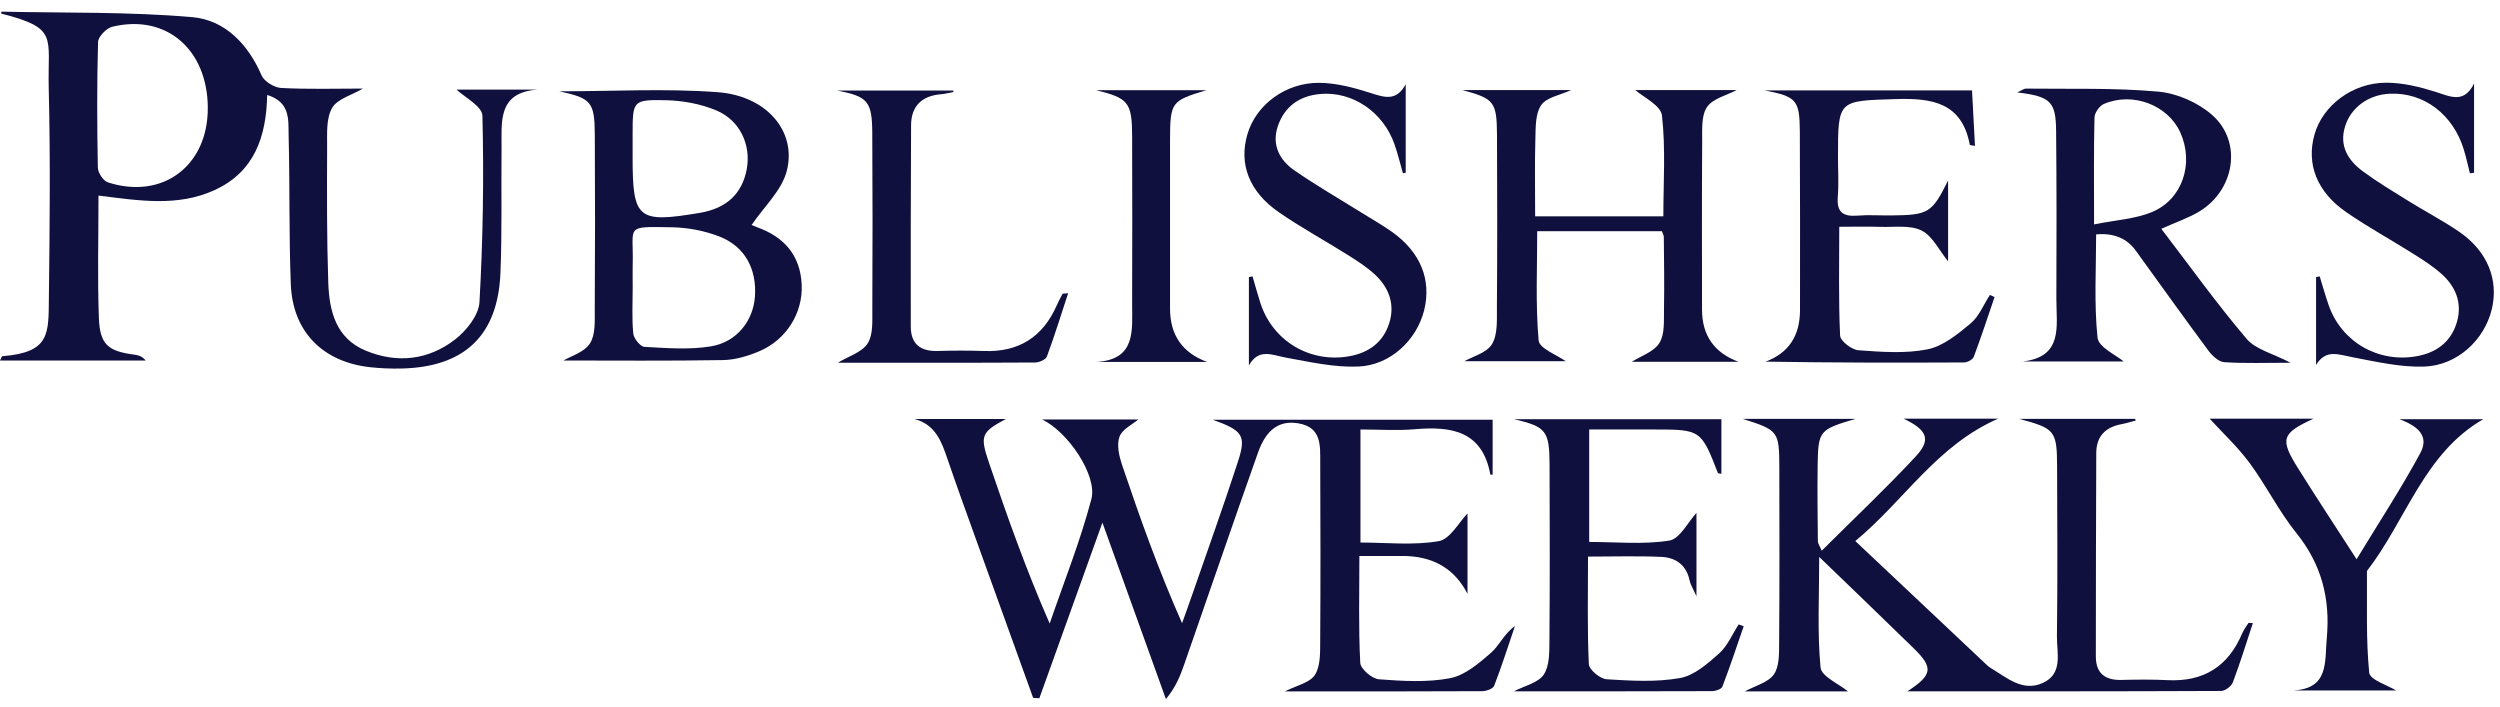 <svg xmlns="http://www.w3.org/2000/svg" width="152" height="43" viewBox="0 0 152 43" fill="none"><path d="M5.988 11.886C5.988 14.471 5.924 16.891 6.011 19.306C6.07 20.954 6.558 21.354 8.19 21.567C8.421 21.598 8.647 21.662 8.86 21.922H0C0.072 21.783 0.103 21.66 0.141 21.657C3.072 21.429 2.946 20.269 2.972 18.095C3.023 13.839 3.067 9.581 2.962 5.329C2.887 2.231 3.573 1.717 0.069 0.824C0.074 0.786 0.082 0.709 0.087 0.709C3.958 0.793 7.841 0.709 11.688 1.042C13.667 1.214 15.081 2.672 15.905 4.587C16.064 4.954 16.675 5.326 17.096 5.349C18.749 5.436 20.412 5.385 22.07 5.385C21.393 5.783 20.512 6.009 20.194 6.56C19.827 7.197 19.891 8.116 19.889 8.914C19.878 11.678 19.866 14.448 19.96 17.209C20.02 18.919 20.43 20.572 22.235 21.319C24.152 22.114 26.059 21.893 27.681 20.631C28.364 20.099 29.105 19.165 29.151 18.375C29.364 14.602 29.426 10.816 29.331 7.04C29.316 6.453 28.217 5.891 27.76 5.449H32.678C30.219 5.624 30.512 7.446 30.494 9.065C30.468 11.576 30.53 14.088 30.427 16.596C30.27 20.402 28.24 22.319 24.408 22.407C23.769 22.422 23.125 22.394 22.491 22.325C19.622 22.006 17.794 20.166 17.681 17.286C17.563 14.268 17.627 11.245 17.548 8.226C17.525 7.312 17.676 6.211 16.244 5.773C16.195 8.308 15.474 10.451 13.036 11.563C10.79 12.587 8.447 12.197 5.988 11.891V11.886ZM12.635 6.535C12.605 2.985 10.097 0.837 6.83 1.625C6.473 1.712 5.972 2.225 5.962 2.551C5.89 5.098 5.901 7.646 5.949 10.192C5.955 10.505 6.28 10.998 6.56 11.088C9.894 12.166 12.666 10.066 12.633 6.532L12.635 6.535Z" fill="#10103E"></path><path d="M62.815 42.429C61.634 39.154 60.451 35.882 59.273 32.606C58.711 31.046 58.146 29.485 57.61 27.917C57.248 26.857 56.886 25.82 55.605 25.476H61.154C59.663 26.282 59.563 26.467 60.138 28.159C61.242 31.41 62.392 34.647 63.821 37.912C64.684 35.394 65.679 32.909 66.357 30.343C66.734 28.916 64.933 26.249 63.357 25.502H69.211C68.865 25.8 68.231 26.092 68.064 26.554C67.884 27.05 68.043 27.735 68.225 28.279C69.309 31.485 70.443 34.675 71.87 37.889C72.075 37.316 72.283 36.749 72.481 36.174C73.413 33.482 74.378 30.8 75.26 28.089C75.784 26.488 75.581 26.182 73.736 25.52H90.752V28.859C90.686 28.859 90.614 28.864 90.614 28.859C90.129 26.195 88.245 25.905 86.012 26.098C84.957 26.19 83.889 26.113 82.716 26.113V32.986C84.29 32.986 85.922 33.171 87.475 32.902C88.168 32.781 88.702 31.752 89.225 31.221V36.105C88.438 34.57 87.122 33.803 85.275 33.803C84.434 33.803 83.592 33.803 82.65 33.803C82.65 36.074 82.593 38.194 82.704 40.304C82.722 40.671 83.417 41.266 83.836 41.3C85.278 41.41 86.769 41.502 88.171 41.233C89.074 41.058 89.924 40.324 90.66 39.683C91.168 39.239 91.445 38.53 92.108 38.066C91.695 39.28 91.307 40.504 90.845 41.697C90.776 41.877 90.368 42.023 90.116 42.023C86.148 42.044 82.183 42.039 78.12 42.039C78.818 41.679 79.634 41.518 79.947 41.033C80.296 40.491 80.263 39.654 80.268 38.946C80.294 35.33 80.283 31.713 80.27 28.094C80.268 27.068 80.35 25.969 78.923 25.736C77.804 25.553 76.996 26.08 76.487 27.517C74.965 31.806 73.495 36.112 71.996 40.409C71.752 41.112 71.475 41.803 70.887 42.503C69.645 39.051 68.403 35.599 67.027 31.775C65.661 35.579 64.427 39.015 63.192 42.455C63.067 42.447 62.943 42.439 62.818 42.431L62.815 42.429Z" fill="#10103E"></path><path d="M110.608 33.856C110.608 36.287 110.487 38.448 110.69 40.581C110.741 41.13 111.809 41.582 112.361 42.039C111.529 42.039 110.464 42.039 109.399 42.039C108.334 42.039 107.187 42.039 106.08 42.039C106.712 41.695 107.502 41.502 107.851 41.004C108.195 40.511 108.167 39.708 108.172 39.041C108.198 35.509 108.19 31.978 108.183 28.446C108.177 26.215 108.131 26.159 105.962 25.469H112.81C110.605 26.121 110.544 26.182 110.513 28.328C110.49 29.86 110.513 31.392 110.526 32.922C110.526 33.035 110.616 33.145 110.759 33.484C112.728 31.523 114.673 29.691 116.488 27.738C117.427 26.726 117.178 26.141 115.739 25.456H121.485C117.748 27.088 115.775 30.438 112.802 32.896C115.567 35.502 118.2 37.983 120.833 40.463C120.895 40.522 120.964 40.573 121.039 40.617C122.014 41.197 122.966 42.077 124.193 41.528C125.456 40.963 125.048 39.695 125.061 38.687C125.104 35.24 125.086 31.793 125.071 28.346C125.061 26.187 124.942 26.051 122.774 25.469H129.819C129.829 25.502 129.84 25.535 129.85 25.569C129.56 25.643 129.272 25.736 128.977 25.792C128.004 25.974 127.458 26.534 127.453 27.537C127.437 31.664 127.427 35.791 127.427 39.916C127.427 40.922 127.974 41.364 128.972 41.34C129.911 41.317 130.851 41.305 131.79 41.353C133.977 41.464 135.473 40.522 136.32 38.52C136.415 38.294 136.569 38.091 136.703 37.883C136.715 37.865 136.782 37.883 136.975 37.883C136.567 39.115 136.2 40.316 135.756 41.489C135.666 41.725 135.291 42.01 135.045 42.01C128.749 42.039 122.45 42.033 115.97 42.033C117.51 41.027 117.556 40.594 116.352 39.416C114.507 37.609 112.641 35.825 110.605 33.859L110.608 33.856Z" fill="#10103E"></path><path d="M33.99 5.552C37.272 5.552 40.476 5.367 43.645 5.606C46.623 5.829 48.465 8.008 47.831 10.41C47.521 11.591 46.448 12.571 45.701 13.675C45.606 13.634 45.814 13.737 46.032 13.816C47.675 14.406 48.655 15.515 48.743 17.299C48.825 19.011 47.824 20.651 46.173 21.352C45.48 21.647 44.703 21.881 43.958 21.893C40.655 21.95 37.349 21.919 34.259 21.919C34.698 21.657 35.519 21.421 35.868 20.882C36.218 20.34 36.156 19.496 36.161 18.785C36.184 15.259 36.184 11.732 36.164 8.203C36.153 6.193 35.953 5.973 33.992 5.549L33.99 5.552ZM38.468 17.468C38.468 18.405 38.412 19.347 38.502 20.274C38.53 20.577 38.931 21.077 39.182 21.09C40.529 21.162 41.915 21.277 43.232 21.057C44.816 20.79 45.801 19.483 45.901 18.028C46.017 16.337 45.28 14.969 43.704 14.366C42.809 14.024 41.805 13.834 40.848 13.819C37.929 13.77 38.535 13.708 38.468 16.065C38.456 16.532 38.468 17.001 38.468 17.468ZM38.463 9.558C38.463 13.326 38.769 13.578 42.554 12.941C44.174 12.669 45.126 11.778 45.403 10.279C45.67 8.829 45.006 7.328 43.566 6.72C42.619 6.319 41.523 6.116 40.488 6.093C38.466 6.05 38.466 6.127 38.463 8.159C38.463 8.627 38.463 9.091 38.463 9.558Z" fill="#10103E"></path><path d="M105.711 21.998H99.212C99.759 21.649 100.565 21.39 100.896 20.846C101.235 20.289 101.155 19.453 101.171 18.739C101.199 17.291 101.171 15.844 101.16 14.399C101.16 14.319 101.109 14.24 101.045 14.055H93.463C93.463 16.249 93.355 18.485 93.548 20.695C93.591 21.19 94.687 21.59 95.193 21.96H89.038C89.531 21.678 90.386 21.459 90.712 20.923C91.068 20.335 91.007 19.45 91.012 18.695C91.038 15.205 91.035 11.714 91.017 8.224C91.007 6.178 90.845 6.003 88.925 5.477H95.524C94.872 5.78 94.035 5.911 93.704 6.391C93.34 6.917 93.371 7.762 93.35 8.47C93.304 9.995 93.337 11.522 93.337 13.151H101.132C101.132 11.072 101.276 9.027 101.047 7.022C100.976 6.401 99.895 5.896 99.43 5.477H105.588C104.982 5.798 104.138 5.988 103.786 6.509C103.429 7.038 103.498 7.892 103.493 8.606C103.468 12.012 103.481 15.415 103.483 18.821C103.483 20.395 104.228 21.456 105.719 22.004L105.711 21.998Z" fill="#10103E"></path><path d="M139.274 22.055C137.765 22.055 136.497 22.104 135.237 22.021C134.901 22.001 134.511 21.639 134.282 21.334C132.786 19.316 131.326 17.273 129.855 15.238C129.309 14.483 128.506 14.155 127.445 14.252C127.445 16.339 127.314 18.454 127.53 20.53C127.589 21.113 128.667 21.59 129.118 21.978H122.976C125.471 21.698 125.022 19.801 125.027 18.174C125.04 14.771 125.045 11.368 125.012 7.967C124.994 6.17 124.678 5.867 122.648 5.618C122.948 5.482 123.064 5.385 123.177 5.387C125.864 5.421 128.564 5.331 131.231 5.572C132.373 5.675 133.659 6.242 134.513 7.004C136.359 8.647 135.866 11.583 133.687 12.877C133.043 13.259 132.316 13.503 131.408 13.911C133.161 16.203 134.788 18.477 136.595 20.602C137.144 21.249 138.181 21.488 139.274 22.058V22.055ZM127.319 13.644C128.641 13.377 129.804 13.316 130.823 12.9C132.694 12.132 133.407 9.941 132.568 8.067C131.818 6.391 129.673 5.562 127.909 6.324C127.643 6.44 127.35 6.861 127.345 7.146C127.296 9.173 127.319 11.203 127.319 13.642V13.644Z" fill="#10103E"></path><path d="M140.817 22.201V16.845C140.892 16.832 140.963 16.819 141.038 16.806C141.218 17.389 141.382 17.977 141.582 18.552C142.36 20.79 144.598 22.081 146.941 21.657C148.078 21.452 148.933 20.854 149.32 19.766C149.734 18.613 149.408 17.561 148.535 16.737C148.014 16.247 147.393 15.852 146.785 15.467C145.419 14.602 143.992 13.824 142.663 12.908C140.858 11.665 140.214 9.971 140.722 8.175C141.22 6.417 143.024 5.028 145.083 5.028C146.081 5.028 147.108 5.277 148.068 5.58C148.976 5.865 149.805 6.327 150.424 5.072V10.5C150.339 10.513 150.257 10.526 150.172 10.539C150.052 10.069 149.949 9.594 149.811 9.132C149.166 6.961 147.372 5.603 145.296 5.698C144.007 5.757 142.942 6.53 142.586 7.669C142.206 8.876 142.763 9.753 143.674 10.426C144.562 11.08 145.514 11.65 146.453 12.233C147.465 12.861 148.527 13.416 149.51 14.086C151.235 15.261 151.938 17.017 151.497 18.819C151.045 20.666 149.408 22.219 147.39 22.289C145.935 22.337 144.457 21.988 143.006 21.714C142.183 21.557 141.405 21.211 140.815 22.194L140.817 22.201Z" fill="#10103E"></path><path d="M75.933 22.212V16.845C76.007 16.832 76.079 16.819 76.154 16.806C76.315 17.35 76.462 17.897 76.636 18.436C77.388 20.746 79.665 22.093 82.052 21.657C83.245 21.439 84.108 20.795 84.469 19.637C84.819 18.521 84.462 17.515 83.633 16.729C83.145 16.265 82.562 15.89 81.988 15.528C80.581 14.64 79.116 13.847 77.75 12.902C75.936 11.645 75.314 9.964 75.841 8.165C76.359 6.388 78.143 5.018 80.214 5.036C81.254 5.046 82.316 5.328 83.317 5.649C84.172 5.921 84.89 6.183 85.468 5.123V10.5C85.411 10.513 85.355 10.523 85.299 10.536C85.129 9.946 84.988 9.348 84.785 8.77C84.095 6.802 82.221 5.536 80.26 5.716C78.995 5.831 78.086 6.483 77.686 7.692C77.314 8.816 77.799 9.738 78.7 10.361C80.029 11.28 81.433 12.089 82.806 12.946C83.42 13.329 84.054 13.685 84.644 14.106C86.369 15.333 87.044 17.014 86.59 18.857C86.145 20.659 84.549 22.204 82.591 22.286C81.135 22.348 79.655 22.009 78.202 21.747C77.36 21.596 76.534 21.146 75.936 22.214L75.933 22.212Z" fill="#10103E"></path><path d="M92.059 25.489H104.661V28.805C104.59 28.79 104.461 28.795 104.448 28.756C103.427 26.133 103.399 26.113 100.563 26.113C99.287 26.113 98.009 26.113 96.623 26.113V32.95C98.23 32.95 99.895 33.12 101.492 32.868C102.136 32.766 102.631 31.736 103.145 31.184V36.256C102.924 35.758 102.777 35.54 102.729 35.301C102.536 34.359 101.895 33.9 101.014 33.859C99.577 33.795 98.135 33.841 96.551 33.841C96.551 36.079 96.502 38.235 96.602 40.381C96.618 40.717 97.287 41.274 97.683 41.299C99.169 41.392 100.696 41.484 102.146 41.225C103.008 41.071 103.825 40.35 104.525 39.726C105.036 39.269 105.324 38.561 105.709 37.965C105.811 38.001 105.914 38.037 106.017 38.073C105.593 39.303 105.185 40.537 104.72 41.749C104.661 41.9 104.307 42.021 104.089 42.021C100.083 42.036 96.076 42.033 92.044 42.033C92.704 41.69 93.525 41.515 93.859 41.017C94.218 40.481 94.2 39.641 94.205 38.933C94.233 35.36 94.228 31.788 94.213 28.215C94.203 26.182 93.989 25.943 92.057 25.487L92.059 25.489Z" fill="#10103E"></path><path d="M118.444 10.967V15.89C117.907 15.23 117.504 14.353 116.832 14.016C116.131 13.667 115.169 13.824 114.319 13.793C113.518 13.767 112.718 13.788 111.827 13.788C111.827 16.093 111.778 18.254 111.878 20.405C111.894 20.733 112.582 21.265 112.987 21.295C114.386 21.395 115.839 21.511 117.194 21.239C118.141 21.049 119.029 20.315 119.812 19.666C120.328 19.237 120.602 18.521 120.985 17.933L121.269 18.061C120.854 19.275 120.456 20.497 120.004 21.698C119.94 21.868 119.614 22.037 119.409 22.037C115.387 22.058 111.365 22.052 107.346 21.988C108.737 21.471 109.435 20.433 109.44 18.872C109.443 15.256 109.45 11.642 109.43 8.026C109.419 6.07 109.227 5.878 107.297 5.498H119.899C119.961 6.632 120.017 7.728 120.079 8.87C119.835 8.827 119.768 8.824 119.765 8.811C119.288 6.247 117.491 5.955 115.282 6.024C111.753 6.134 111.75 6.052 111.75 9.553C111.75 10.361 111.804 11.173 111.737 11.976C111.663 12.905 112.066 13.18 112.931 13.11C113.608 13.056 114.296 13.105 114.979 13.098C117.268 13.077 117.461 12.949 118.449 10.965L118.444 10.967Z" fill="#10103E"></path><path d="M134.349 25.453H140.666C138.712 26.354 138.602 26.69 139.734 28.492C140.837 30.253 141.982 31.988 143.281 34.003C144.657 31.734 145.996 29.693 147.151 27.555C147.754 26.439 146.89 25.872 145.891 25.487H150.986C147.377 27.555 146.297 31.634 143.91 34.716C143.928 36.78 143.846 38.856 144.048 40.902C144.092 41.335 145.18 41.666 145.681 41.98H139.434C141.61 41.862 141.335 40.257 141.469 38.789C141.687 36.392 141.151 34.308 139.613 32.401C138.551 31.082 137.791 29.524 136.78 28.156C136.051 27.168 135.132 26.316 134.349 25.458V25.453Z" fill="#10103E"></path><path d="M64.941 17.835C64.502 19.17 64.112 20.435 63.652 21.675C63.583 21.863 63.19 22.037 62.944 22.04C58.947 22.063 54.954 22.055 50.942 22.055C51.599 21.655 52.418 21.413 52.757 20.874C53.101 20.328 53.031 19.486 53.037 18.775C53.057 15.205 53.054 11.634 53.034 8.062C53.021 6.145 52.746 5.862 50.886 5.503H57.949C57.957 5.534 57.967 5.565 57.975 5.595C57.721 5.642 57.469 5.708 57.212 5.729C56.047 5.826 55.4 6.447 55.393 7.615C55.372 11.696 55.37 15.774 55.375 19.855C55.375 20.913 55.962 21.372 57.012 21.339C57.949 21.311 58.888 21.308 59.825 21.341C61.95 21.421 63.413 20.482 64.258 18.549C64.36 18.315 64.481 18.092 64.602 17.866C64.612 17.846 64.681 17.856 64.938 17.83L64.941 17.835Z" fill="#10103E"></path><path d="M73.392 22.006H66.665C69.09 21.863 68.829 20.071 68.834 18.467C68.844 15.066 68.846 11.665 68.834 8.267C68.826 6.219 68.597 5.963 66.639 5.483H73.353C71.195 6.134 71.144 6.204 71.138 8.56C71.133 11.961 71.136 15.361 71.138 18.76C71.138 20.371 71.89 21.454 73.394 22.006H73.392Z" fill="#10103E"></path></svg>